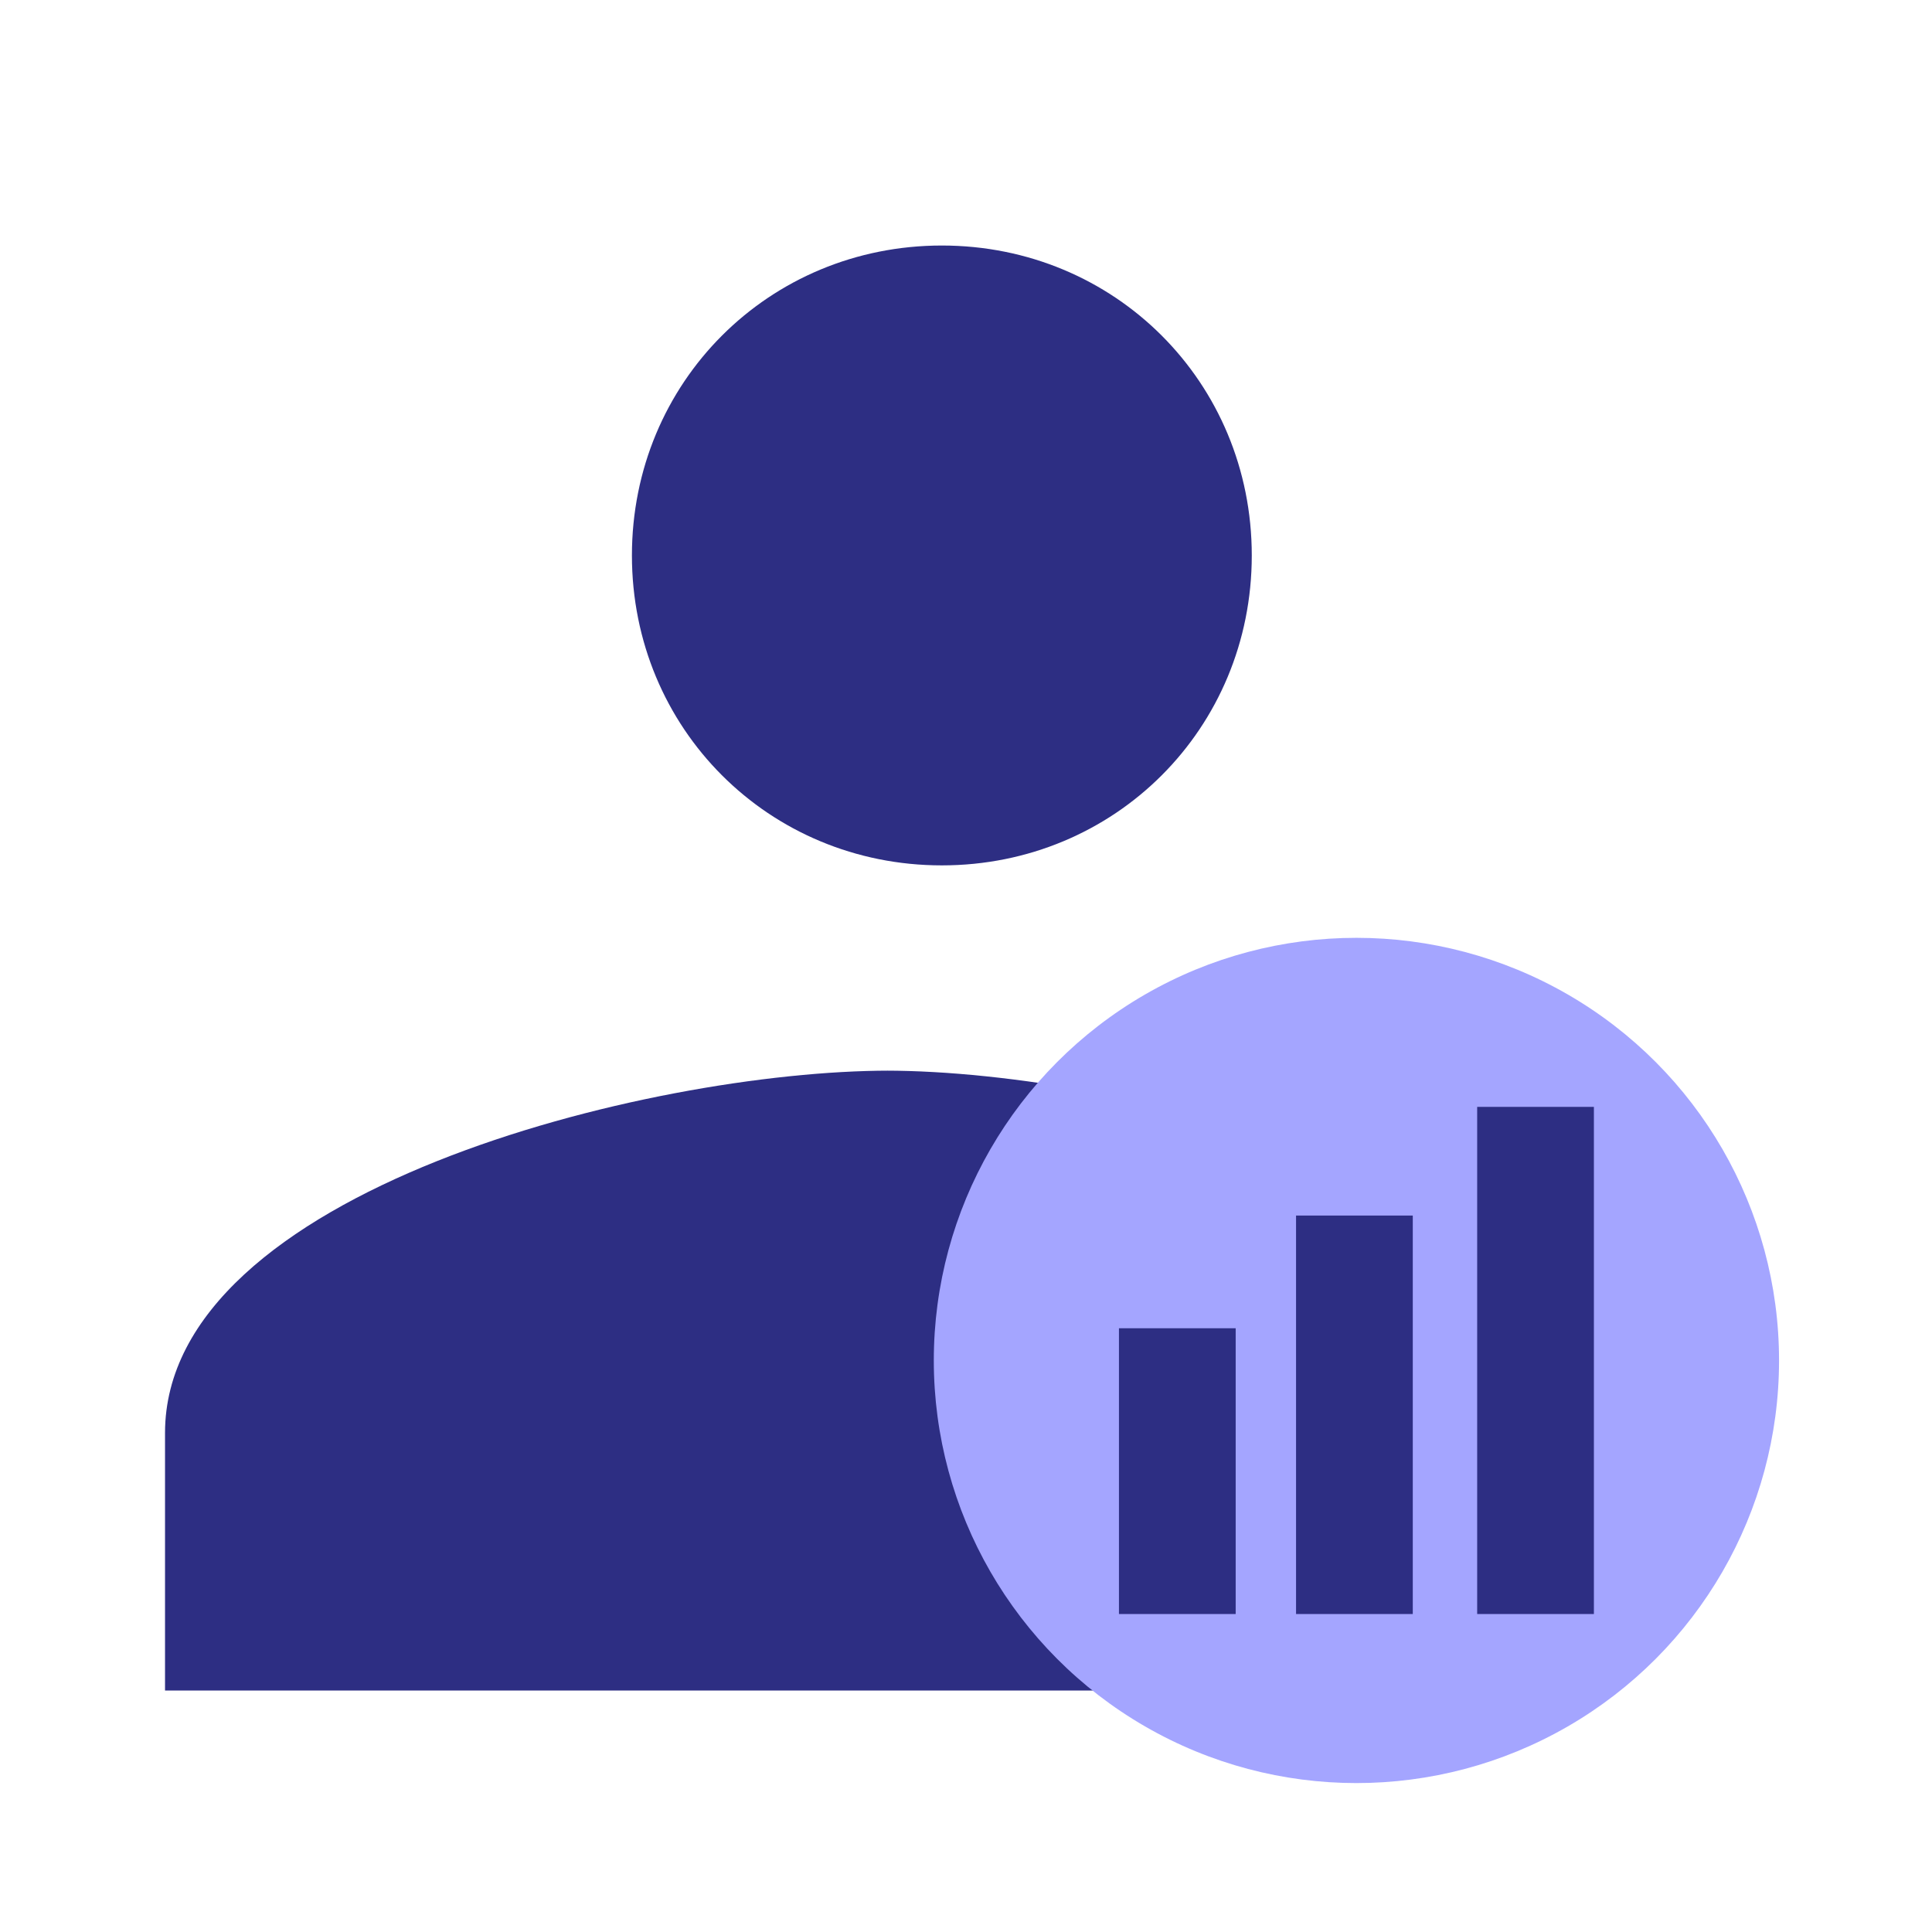 <?xml version="1.0" encoding="utf-8" ?>
<!DOCTYPE svg PUBLIC "-//W3C//DTD SVG 1.1//EN" "http://www.w3.org/Graphics/SVG/1.1/DTD/svg11.dtd">
<svg xmlns="http://www.w3.org/2000/svg" id="Layer_1" data-name="Layer 1" version="1.1" viewBox="0 0 48 48"><defs><style>.cls-1 { fill: none; } .cls-1, .cls-2, .cls-3 { stroke-width: 0px; } .cls-2 { fill: #a4a5ff; } .cls-3 { fill: #2d2e83; }</style></defs><path class="cls-3" d="M23.4,21.5c4.3,0,7.7-3.4,7.7-7.7s-3.4-7.7-7.7-7.7-7.7,3.4-7.7,7.7,3.4,7.7,7.7,7.7Z"/><path class="cls-3" d="M22.1,26.6c-6,0-18,3-18,9v6.4h35.9v-6.4c0-6-12-9-18-9Z"/><rect class="cls-1" x="0" y="0" width="48" height="48"/><circle class="cls-2" cx="33.7" cy="33.8" r="10.5"/><g><rect class="cls-3" x="27.8" y="33" width="2.9" height="7.1"/><rect class="cls-3" x="32.2" y="30.2" width="2.9" height="9.9"/><rect class="cls-3" x="36.7" y="27.5" width="2.9" height="12.6"/></g></svg>